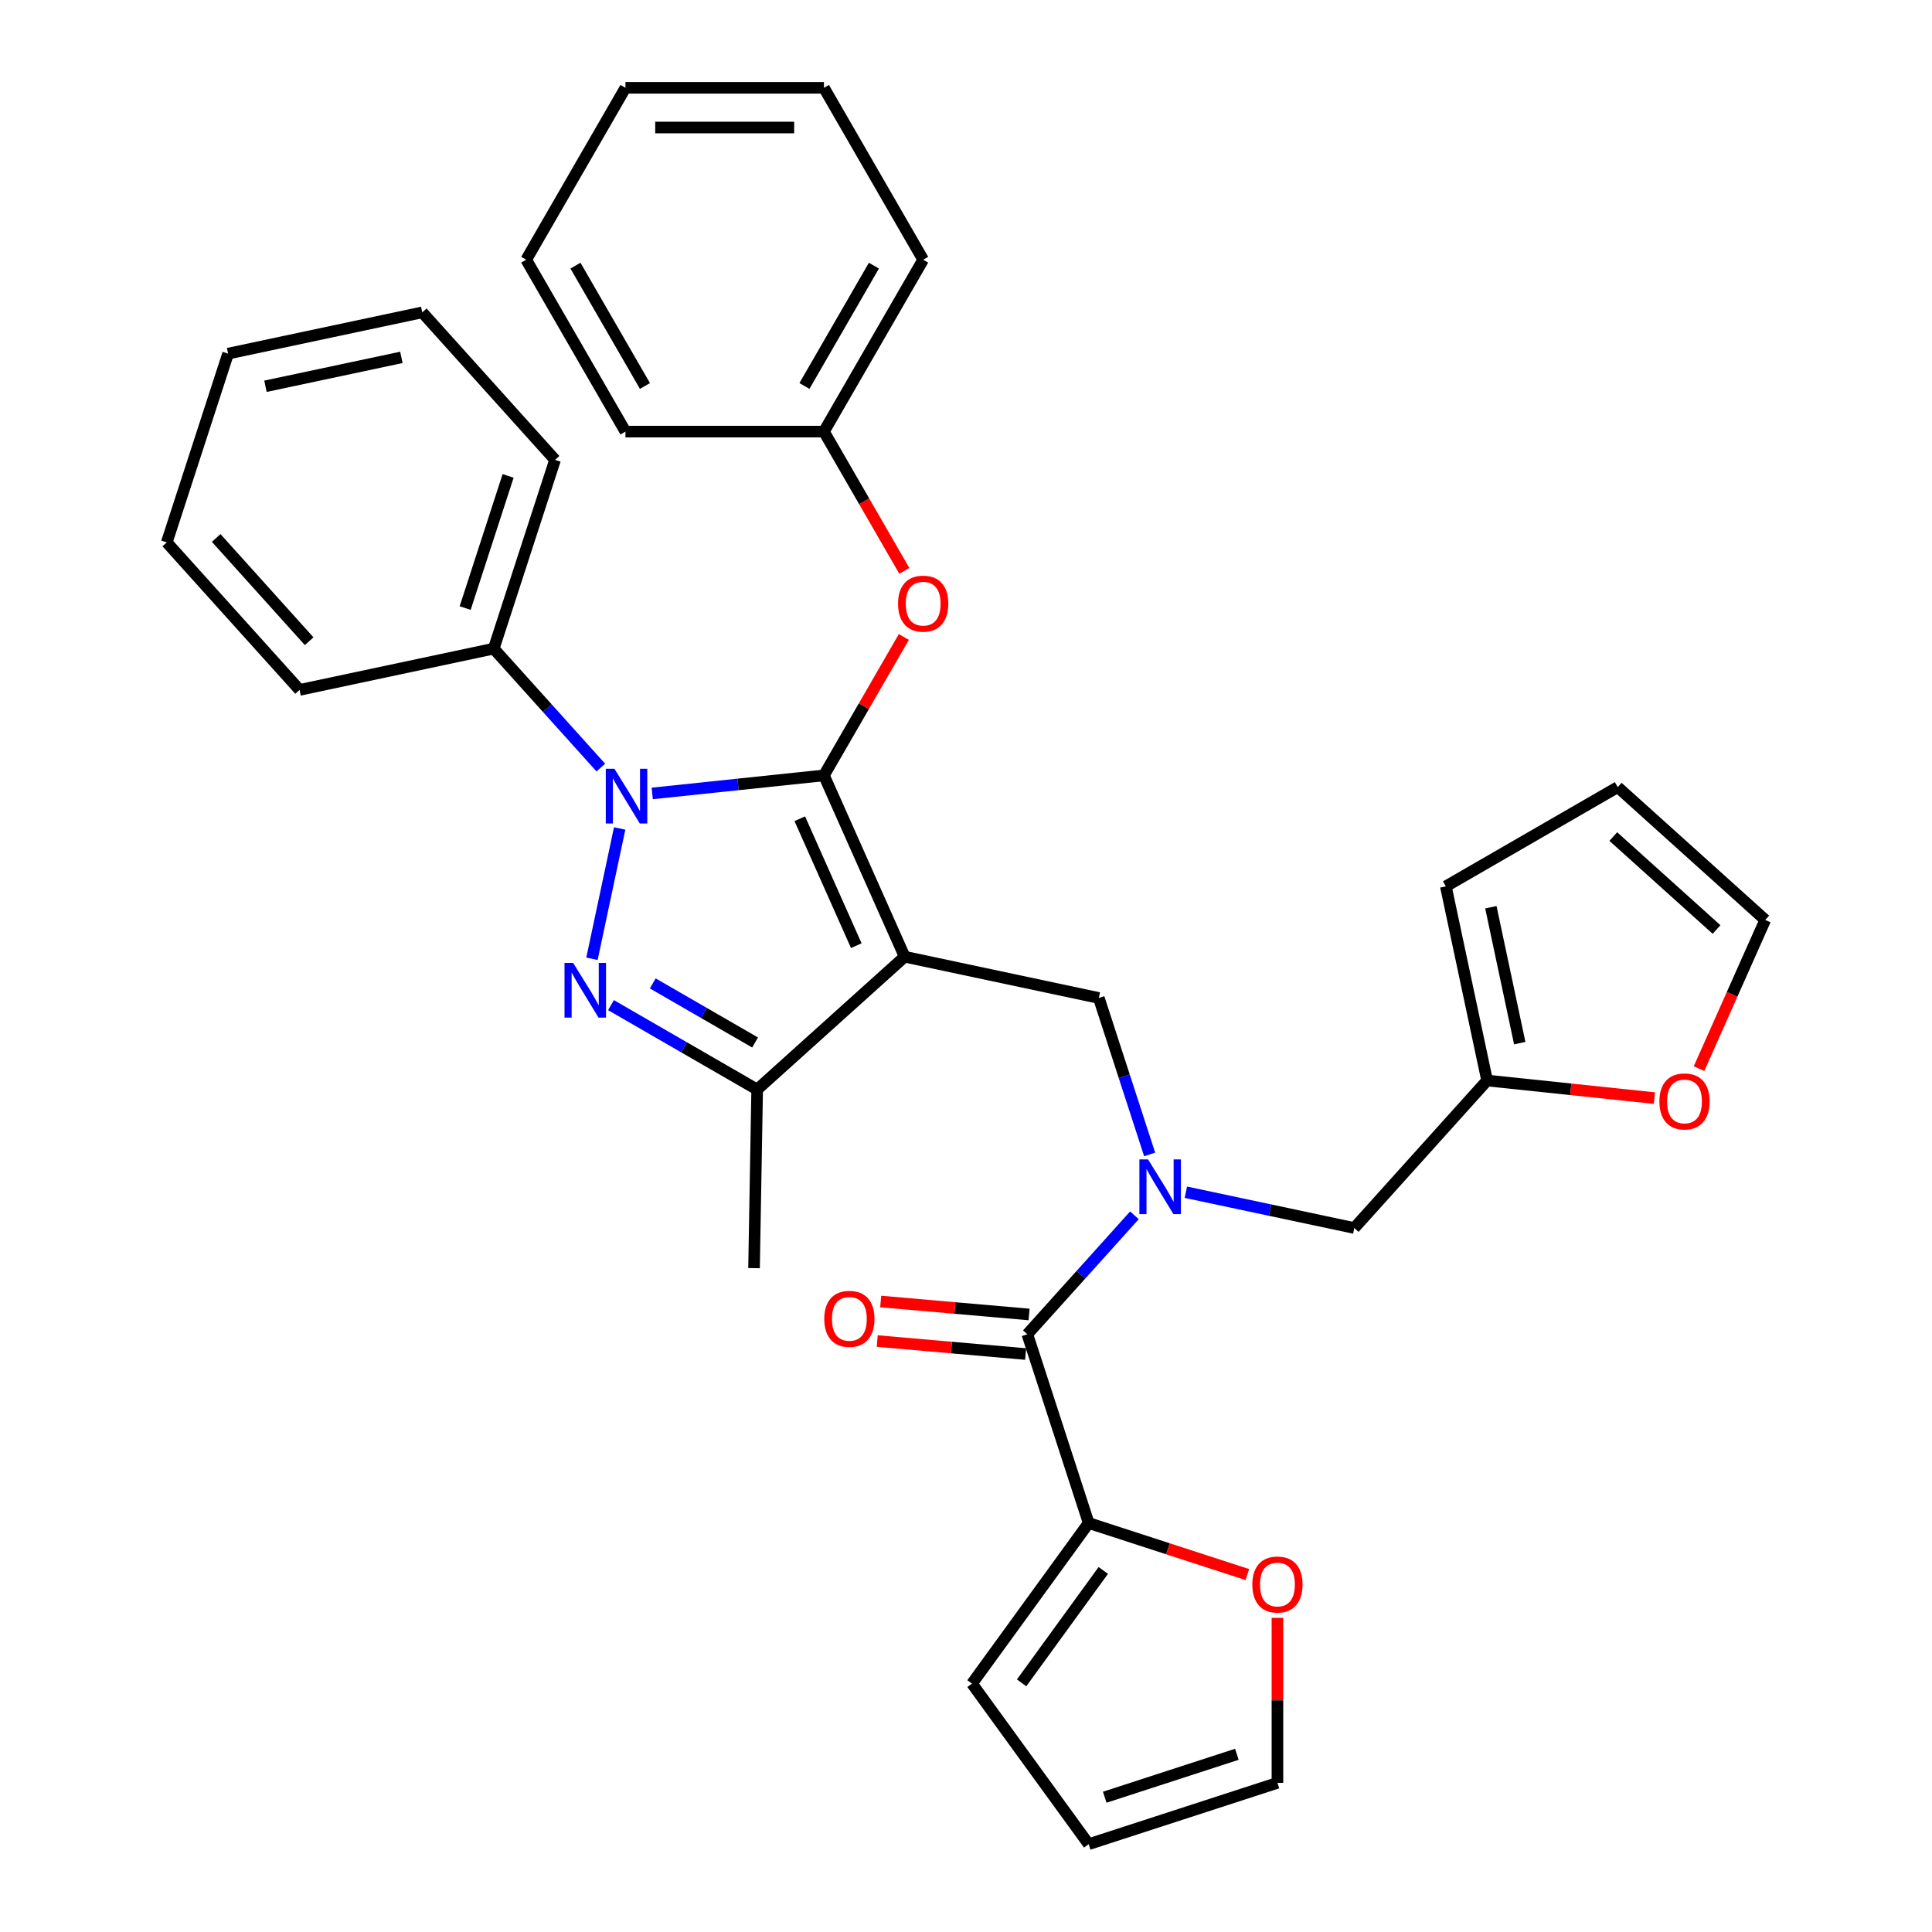 <?xml version='1.0' encoding='iso-8859-1'?>
<svg version='1.1' baseProfile='full'
              xmlns='http://www.w3.org/2000/svg'
                      xmlns:rdkit='http://www.rdkit.org/xml'
                      xmlns:xlink='http://www.w3.org/1999/xlink'
                  xml:space='preserve'
width='1000px' height='1000px' viewBox='0 0 1000 1000'>
<!-- END OF HEADER -->
<rect style='opacity:1.0;fill:#FFFFFF;stroke:none' width='1000' height='1000' x='0' y='0'> </rect>
<path class='bond-0' d='M 568.743,516.554 L 468.253,495.194' style='fill:none;fill-rule:evenodd;stroke:#000000;stroke-width:6px;stroke-linecap:butt;stroke-linejoin:miter;stroke-opacity:1' />
<path class='bond-1' d='M 568.743,516.554 L 581.899,557.044' style='fill:none;fill-rule:evenodd;stroke:#000000;stroke-width:6px;stroke-linecap:butt;stroke-linejoin:miter;stroke-opacity:1' />
<path class='bond-1' d='M 581.899,557.044 L 595.055,597.533' style='fill:none;fill-rule:evenodd;stroke:#0000FF;stroke-width:6px;stroke-linecap:butt;stroke-linejoin:miter;stroke-opacity:1' />
<path class='bond-2' d='M 563.494,788.316 L 604.563,801.66' style='fill:none;fill-rule:evenodd;stroke:#000000;stroke-width:6px;stroke-linecap:butt;stroke-linejoin:miter;stroke-opacity:1' />
<path class='bond-2' d='M 604.563,801.66 L 645.633,815.004' style='fill:none;fill-rule:evenodd;stroke:#FF0000;stroke-width:6px;stroke-linecap:butt;stroke-linejoin:miter;stroke-opacity:1' />
<path class='bond-3' d='M 563.494,788.316 L 503.108,871.431' style='fill:none;fill-rule:evenodd;stroke:#000000;stroke-width:6px;stroke-linecap:butt;stroke-linejoin:miter;stroke-opacity:1' />
<path class='bond-3' d='M 571.059,812.86 L 528.789,871.041' style='fill:none;fill-rule:evenodd;stroke:#000000;stroke-width:6px;stroke-linecap:butt;stroke-linejoin:miter;stroke-opacity:1' />
<path class='bond-4' d='M 563.494,788.316 L 531.747,690.609' style='fill:none;fill-rule:evenodd;stroke:#000000;stroke-width:6px;stroke-linecap:butt;stroke-linejoin:miter;stroke-opacity:1' />
<path class='bond-5' d='M 587.182,629.042 L 559.465,659.825' style='fill:none;fill-rule:evenodd;stroke:#0000FF;stroke-width:6px;stroke-linecap:butt;stroke-linejoin:miter;stroke-opacity:1' />
<path class='bond-5' d='M 559.465,659.825 L 531.747,690.609' style='fill:none;fill-rule:evenodd;stroke:#000000;stroke-width:6px;stroke-linecap:butt;stroke-linejoin:miter;stroke-opacity:1' />
<path class='bond-6' d='M 613.799,617.09 L 657.39,626.356' style='fill:none;fill-rule:evenodd;stroke:#0000FF;stroke-width:6px;stroke-linecap:butt;stroke-linejoin:miter;stroke-opacity:1' />
<path class='bond-6' d='M 657.39,626.356 L 700.981,635.621' style='fill:none;fill-rule:evenodd;stroke:#000000;stroke-width:6px;stroke-linecap:butt;stroke-linejoin:miter;stroke-opacity:1' />
<path class='bond-7' d='M 532.642,680.374 L 494.243,677.016' style='fill:none;fill-rule:evenodd;stroke:#000000;stroke-width:6px;stroke-linecap:butt;stroke-linejoin:miter;stroke-opacity:1' />
<path class='bond-7' d='M 494.243,677.016 L 455.843,673.657' style='fill:none;fill-rule:evenodd;stroke:#FF0000;stroke-width:6px;stroke-linecap:butt;stroke-linejoin:miter;stroke-opacity:1' />
<path class='bond-7' d='M 530.852,700.843 L 492.453,697.485' style='fill:none;fill-rule:evenodd;stroke:#000000;stroke-width:6px;stroke-linecap:butt;stroke-linejoin:miter;stroke-opacity:1' />
<path class='bond-7' d='M 492.453,697.485 L 454.053,694.126' style='fill:none;fill-rule:evenodd;stroke:#FF0000;stroke-width:6px;stroke-linecap:butt;stroke-linejoin:miter;stroke-opacity:1' />
<path class='bond-8' d='M 661.201,837.391 L 661.201,880.095' style='fill:none;fill-rule:evenodd;stroke:#FF0000;stroke-width:6px;stroke-linecap:butt;stroke-linejoin:miter;stroke-opacity:1' />
<path class='bond-8' d='M 661.201,880.095 L 661.201,922.798' style='fill:none;fill-rule:evenodd;stroke:#000000;stroke-width:6px;stroke-linecap:butt;stroke-linejoin:miter;stroke-opacity:1' />
<path class='bond-9' d='M 503.108,871.431 L 563.494,954.545' style='fill:none;fill-rule:evenodd;stroke:#000000;stroke-width:6px;stroke-linecap:butt;stroke-linejoin:miter;stroke-opacity:1' />
<path class='bond-10' d='M 337.602,410.681 L 382.035,406.011' style='fill:none;fill-rule:evenodd;stroke:#0000FF;stroke-width:6px;stroke-linecap:butt;stroke-linejoin:miter;stroke-opacity:1' />
<path class='bond-10' d='M 382.035,406.011 L 426.467,401.341' style='fill:none;fill-rule:evenodd;stroke:#000000;stroke-width:6px;stroke-linecap:butt;stroke-linejoin:miter;stroke-opacity:1' />
<path class='bond-11' d='M 320.738,428.808 L 306.399,496.269' style='fill:none;fill-rule:evenodd;stroke:#0000FF;stroke-width:6px;stroke-linecap:butt;stroke-linejoin:miter;stroke-opacity:1' />
<path class='bond-12' d='M 310.986,397.299 L 283.268,366.516' style='fill:none;fill-rule:evenodd;stroke:#0000FF;stroke-width:6px;stroke-linecap:butt;stroke-linejoin:miter;stroke-opacity:1' />
<path class='bond-12' d='M 283.268,366.516 L 255.551,335.732' style='fill:none;fill-rule:evenodd;stroke:#000000;stroke-width:6px;stroke-linecap:butt;stroke-linejoin:miter;stroke-opacity:1' />
<path class='bond-13' d='M 426.467,401.341 L 447.148,365.519' style='fill:none;fill-rule:evenodd;stroke:#000000;stroke-width:6px;stroke-linecap:butt;stroke-linejoin:miter;stroke-opacity:1' />
<path class='bond-13' d='M 447.148,365.519 L 467.83,329.698' style='fill:none;fill-rule:evenodd;stroke:#FF0000;stroke-width:6px;stroke-linecap:butt;stroke-linejoin:miter;stroke-opacity:1' />
<path class='bond-14' d='M 426.467,401.341 L 468.253,495.194' style='fill:none;fill-rule:evenodd;stroke:#000000;stroke-width:6px;stroke-linecap:butt;stroke-linejoin:miter;stroke-opacity:1' />
<path class='bond-14' d='M 413.964,423.776 L 443.214,489.473' style='fill:none;fill-rule:evenodd;stroke:#000000;stroke-width:6px;stroke-linecap:butt;stroke-linejoin:miter;stroke-opacity:1' />
<path class='bond-15' d='M 468.253,495.194 L 391.906,563.938' style='fill:none;fill-rule:evenodd;stroke:#000000;stroke-width:6px;stroke-linecap:butt;stroke-linejoin:miter;stroke-opacity:1' />
<path class='bond-16' d='M 391.906,563.938 L 390.289,656.385' style='fill:none;fill-rule:evenodd;stroke:#000000;stroke-width:6px;stroke-linecap:butt;stroke-linejoin:miter;stroke-opacity:1' />
<path class='bond-17' d='M 391.906,563.938 L 354.074,542.096' style='fill:none;fill-rule:evenodd;stroke:#000000;stroke-width:6px;stroke-linecap:butt;stroke-linejoin:miter;stroke-opacity:1' />
<path class='bond-17' d='M 354.074,542.096 L 316.243,520.254' style='fill:none;fill-rule:evenodd;stroke:#0000FF;stroke-width:6px;stroke-linecap:butt;stroke-linejoin:miter;stroke-opacity:1' />
<path class='bond-17' d='M 390.83,539.591 L 364.348,524.301' style='fill:none;fill-rule:evenodd;stroke:#000000;stroke-width:6px;stroke-linecap:butt;stroke-linejoin:miter;stroke-opacity:1' />
<path class='bond-17' d='M 364.348,524.301 L 337.866,509.012' style='fill:none;fill-rule:evenodd;stroke:#0000FF;stroke-width:6px;stroke-linecap:butt;stroke-linejoin:miter;stroke-opacity:1' />
<path class='bond-18' d='M 769.724,559.274 L 813.027,563.825' style='fill:none;fill-rule:evenodd;stroke:#000000;stroke-width:6px;stroke-linecap:butt;stroke-linejoin:miter;stroke-opacity:1' />
<path class='bond-18' d='M 813.027,563.825 L 856.329,568.376' style='fill:none;fill-rule:evenodd;stroke:#FF0000;stroke-width:6px;stroke-linecap:butt;stroke-linejoin:miter;stroke-opacity:1' />
<path class='bond-19' d='M 769.724,559.274 L 748.364,458.783' style='fill:none;fill-rule:evenodd;stroke:#000000;stroke-width:6px;stroke-linecap:butt;stroke-linejoin:miter;stroke-opacity:1' />
<path class='bond-19' d='M 786.618,539.928 L 771.667,469.585' style='fill:none;fill-rule:evenodd;stroke:#000000;stroke-width:6px;stroke-linecap:butt;stroke-linejoin:miter;stroke-opacity:1' />
<path class='bond-20' d='M 769.724,559.274 L 700.981,635.621' style='fill:none;fill-rule:evenodd;stroke:#000000;stroke-width:6px;stroke-linecap:butt;stroke-linejoin:miter;stroke-opacity:1' />
<path class='bond-21' d='M 879.416,553.124 L 896.55,514.642' style='fill:none;fill-rule:evenodd;stroke:#FF0000;stroke-width:6px;stroke-linecap:butt;stroke-linejoin:miter;stroke-opacity:1' />
<path class='bond-21' d='M 896.55,514.642 L 913.683,476.159' style='fill:none;fill-rule:evenodd;stroke:#000000;stroke-width:6px;stroke-linecap:butt;stroke-linejoin:miter;stroke-opacity:1' />
<path class='bond-22' d='M 748.364,458.783 L 837.336,407.416' style='fill:none;fill-rule:evenodd;stroke:#000000;stroke-width:6px;stroke-linecap:butt;stroke-linejoin:miter;stroke-opacity:1' />
<path class='bond-23' d='M 913.683,476.159 L 837.336,407.416' style='fill:none;fill-rule:evenodd;stroke:#000000;stroke-width:6px;stroke-linecap:butt;stroke-linejoin:miter;stroke-opacity:1' />
<path class='bond-23' d='M 888.483,481.117 L 835.039,432.997' style='fill:none;fill-rule:evenodd;stroke:#000000;stroke-width:6px;stroke-linecap:butt;stroke-linejoin:miter;stroke-opacity:1' />
<path class='bond-24' d='M 468.084,295.481 L 447.275,259.439' style='fill:none;fill-rule:evenodd;stroke:#FF0000;stroke-width:6px;stroke-linecap:butt;stroke-linejoin:miter;stroke-opacity:1' />
<path class='bond-24' d='M 447.275,259.439 L 426.467,223.398' style='fill:none;fill-rule:evenodd;stroke:#000000;stroke-width:6px;stroke-linecap:butt;stroke-linejoin:miter;stroke-opacity:1' />
<path class='bond-25' d='M 477.834,134.426 L 426.467,223.398' style='fill:none;fill-rule:evenodd;stroke:#000000;stroke-width:6px;stroke-linecap:butt;stroke-linejoin:miter;stroke-opacity:1' />
<path class='bond-25' d='M 452.335,137.498 L 416.378,199.778' style='fill:none;fill-rule:evenodd;stroke:#000000;stroke-width:6px;stroke-linecap:butt;stroke-linejoin:miter;stroke-opacity:1' />
<path class='bond-26' d='M 477.834,134.426 L 426.467,45.455' style='fill:none;fill-rule:evenodd;stroke:#000000;stroke-width:6px;stroke-linecap:butt;stroke-linejoin:miter;stroke-opacity:1' />
<path class='bond-27' d='M 426.467,223.398 L 323.731,223.398' style='fill:none;fill-rule:evenodd;stroke:#000000;stroke-width:6px;stroke-linecap:butt;stroke-linejoin:miter;stroke-opacity:1' />
<path class='bond-28' d='M 426.467,45.455 L 323.731,45.455' style='fill:none;fill-rule:evenodd;stroke:#000000;stroke-width:6px;stroke-linecap:butt;stroke-linejoin:miter;stroke-opacity:1' />
<path class='bond-28' d='M 411.056,66.002 L 339.142,66.002' style='fill:none;fill-rule:evenodd;stroke:#000000;stroke-width:6px;stroke-linecap:butt;stroke-linejoin:miter;stroke-opacity:1' />
<path class='bond-29' d='M 255.551,335.732 L 287.298,238.025' style='fill:none;fill-rule:evenodd;stroke:#000000;stroke-width:6px;stroke-linecap:butt;stroke-linejoin:miter;stroke-opacity:1' />
<path class='bond-29' d='M 240.771,314.727 L 262.994,246.332' style='fill:none;fill-rule:evenodd;stroke:#000000;stroke-width:6px;stroke-linecap:butt;stroke-linejoin:miter;stroke-opacity:1' />
<path class='bond-30' d='M 255.551,335.732 L 155.06,357.092' style='fill:none;fill-rule:evenodd;stroke:#000000;stroke-width:6px;stroke-linecap:butt;stroke-linejoin:miter;stroke-opacity:1' />
<path class='bond-31' d='M 287.298,238.025 L 218.554,161.678' style='fill:none;fill-rule:evenodd;stroke:#000000;stroke-width:6px;stroke-linecap:butt;stroke-linejoin:miter;stroke-opacity:1' />
<path class='bond-32' d='M 218.554,161.678 L 118.064,183.037' style='fill:none;fill-rule:evenodd;stroke:#000000;stroke-width:6px;stroke-linecap:butt;stroke-linejoin:miter;stroke-opacity:1' />
<path class='bond-32' d='M 207.753,184.98 L 137.409,199.932' style='fill:none;fill-rule:evenodd;stroke:#000000;stroke-width:6px;stroke-linecap:butt;stroke-linejoin:miter;stroke-opacity:1' />
<path class='bond-33' d='M 118.064,183.037 L 86.317,280.745' style='fill:none;fill-rule:evenodd;stroke:#000000;stroke-width:6px;stroke-linecap:butt;stroke-linejoin:miter;stroke-opacity:1' />
<path class='bond-34' d='M 86.317,280.745 L 155.06,357.092' style='fill:none;fill-rule:evenodd;stroke:#000000;stroke-width:6px;stroke-linecap:butt;stroke-linejoin:miter;stroke-opacity:1' />
<path class='bond-34' d='M 111.898,278.448 L 160.018,331.891' style='fill:none;fill-rule:evenodd;stroke:#000000;stroke-width:6px;stroke-linecap:butt;stroke-linejoin:miter;stroke-opacity:1' />
<path class='bond-35' d='M 323.731,45.455 L 272.363,134.426' style='fill:none;fill-rule:evenodd;stroke:#000000;stroke-width:6px;stroke-linecap:butt;stroke-linejoin:miter;stroke-opacity:1' />
<path class='bond-36' d='M 323.731,223.398 L 272.363,134.426' style='fill:none;fill-rule:evenodd;stroke:#000000;stroke-width:6px;stroke-linecap:butt;stroke-linejoin:miter;stroke-opacity:1' />
<path class='bond-36' d='M 333.82,199.778 L 297.863,137.498' style='fill:none;fill-rule:evenodd;stroke:#000000;stroke-width:6px;stroke-linecap:butt;stroke-linejoin:miter;stroke-opacity:1' />
<path class='bond-37' d='M 661.201,922.798 L 563.494,954.545' style='fill:none;fill-rule:evenodd;stroke:#000000;stroke-width:6px;stroke-linecap:butt;stroke-linejoin:miter;stroke-opacity:1' />
<path class='bond-37' d='M 640.196,908.019 L 571.801,930.242' style='fill:none;fill-rule:evenodd;stroke:#000000;stroke-width:6px;stroke-linecap:butt;stroke-linejoin:miter;stroke-opacity:1' />
<path  class='atom-2' d='M 594.23 600.101
L 603.51 615.101
Q 604.43 616.581, 605.91 619.261
Q 607.39 621.941, 607.47 622.101
L 607.47 600.101
L 611.23 600.101
L 611.23 628.421
L 607.35 628.421
L 597.39 612.021
Q 596.23 610.101, 594.99 607.901
Q 593.79 605.701, 593.43 605.021
L 593.43 628.421
L 589.75 628.421
L 589.75 600.101
L 594.23 600.101
' fill='#0000FF'/>
<path  class='atom-4' d='M 426.637 682.633
Q 426.637 675.833, 429.997 672.033
Q 433.357 668.233, 439.637 668.233
Q 445.917 668.233, 449.277 672.033
Q 452.637 675.833, 452.637 682.633
Q 452.637 689.513, 449.237 693.433
Q 445.837 697.313, 439.637 697.313
Q 433.397 697.313, 429.997 693.433
Q 426.637 689.553, 426.637 682.633
M 439.637 694.113
Q 443.957 694.113, 446.277 691.233
Q 448.637 688.313, 448.637 682.633
Q 448.637 677.073, 446.277 674.273
Q 443.957 671.433, 439.637 671.433
Q 435.317 671.433, 432.957 674.233
Q 430.637 677.033, 430.637 682.633
Q 430.637 688.353, 432.957 691.233
Q 435.317 694.113, 439.637 694.113
' fill='#FF0000'/>
<path  class='atom-5' d='M 648.201 820.143
Q 648.201 813.343, 651.561 809.543
Q 654.921 805.743, 661.201 805.743
Q 667.481 805.743, 670.841 809.543
Q 674.201 813.343, 674.201 820.143
Q 674.201 827.023, 670.801 830.943
Q 667.401 834.823, 661.201 834.823
Q 654.961 834.823, 651.561 830.943
Q 648.201 827.063, 648.201 820.143
M 661.201 831.623
Q 665.521 831.623, 667.841 828.743
Q 670.201 825.823, 670.201 820.143
Q 670.201 814.583, 667.841 811.783
Q 665.521 808.943, 661.201 808.943
Q 656.881 808.943, 654.521 811.743
Q 652.201 814.543, 652.201 820.143
Q 652.201 825.863, 654.521 828.743
Q 656.881 831.623, 661.201 831.623
' fill='#FF0000'/>
<path  class='atom-7' d='M 318.034 397.919
L 327.314 412.919
Q 328.234 414.399, 329.714 417.079
Q 331.194 419.759, 331.274 419.919
L 331.274 397.919
L 335.034 397.919
L 335.034 426.239
L 331.154 426.239
L 321.194 409.839
Q 320.034 407.919, 318.794 405.719
Q 317.594 403.519, 317.234 402.839
L 317.234 426.239
L 313.554 426.239
L 313.554 397.919
L 318.034 397.919
' fill='#0000FF'/>
<path  class='atom-11' d='M 296.674 498.41
L 305.954 513.41
Q 306.874 514.89, 308.354 517.57
Q 309.834 520.25, 309.914 520.41
L 309.914 498.41
L 313.674 498.41
L 313.674 526.73
L 309.794 526.73
L 299.834 510.33
Q 298.674 508.41, 297.434 506.21
Q 296.234 504.01, 295.874 503.33
L 295.874 526.73
L 292.194 526.73
L 292.194 498.41
L 296.674 498.41
' fill='#0000FF'/>
<path  class='atom-13' d='M 858.897 570.093
Q 858.897 563.293, 862.257 559.493
Q 865.617 555.693, 871.897 555.693
Q 878.177 555.693, 881.537 559.493
Q 884.897 563.293, 884.897 570.093
Q 884.897 576.973, 881.497 580.893
Q 878.097 584.773, 871.897 584.773
Q 865.657 584.773, 862.257 580.893
Q 858.897 577.013, 858.897 570.093
M 871.897 581.573
Q 876.217 581.573, 878.537 578.693
Q 880.897 575.773, 880.897 570.093
Q 880.897 564.533, 878.537 561.733
Q 876.217 558.893, 871.897 558.893
Q 867.577 558.893, 865.217 561.693
Q 862.897 564.493, 862.897 570.093
Q 862.897 575.813, 865.217 578.693
Q 867.577 581.573, 871.897 581.573
' fill='#FF0000'/>
<path  class='atom-16' d='M 464.834 312.449
Q 464.834 305.649, 468.194 301.849
Q 471.554 298.049, 477.834 298.049
Q 484.114 298.049, 487.474 301.849
Q 490.834 305.649, 490.834 312.449
Q 490.834 319.329, 487.434 323.249
Q 484.034 327.129, 477.834 327.129
Q 471.594 327.129, 468.194 323.249
Q 464.834 319.369, 464.834 312.449
M 477.834 323.929
Q 482.154 323.929, 484.474 321.049
Q 486.834 318.129, 486.834 312.449
Q 486.834 306.889, 484.474 304.089
Q 482.154 301.249, 477.834 301.249
Q 473.514 301.249, 471.154 304.049
Q 468.834 306.849, 468.834 312.449
Q 468.834 318.169, 471.154 321.049
Q 473.514 323.929, 477.834 323.929
' fill='#FF0000'/>
</svg>
